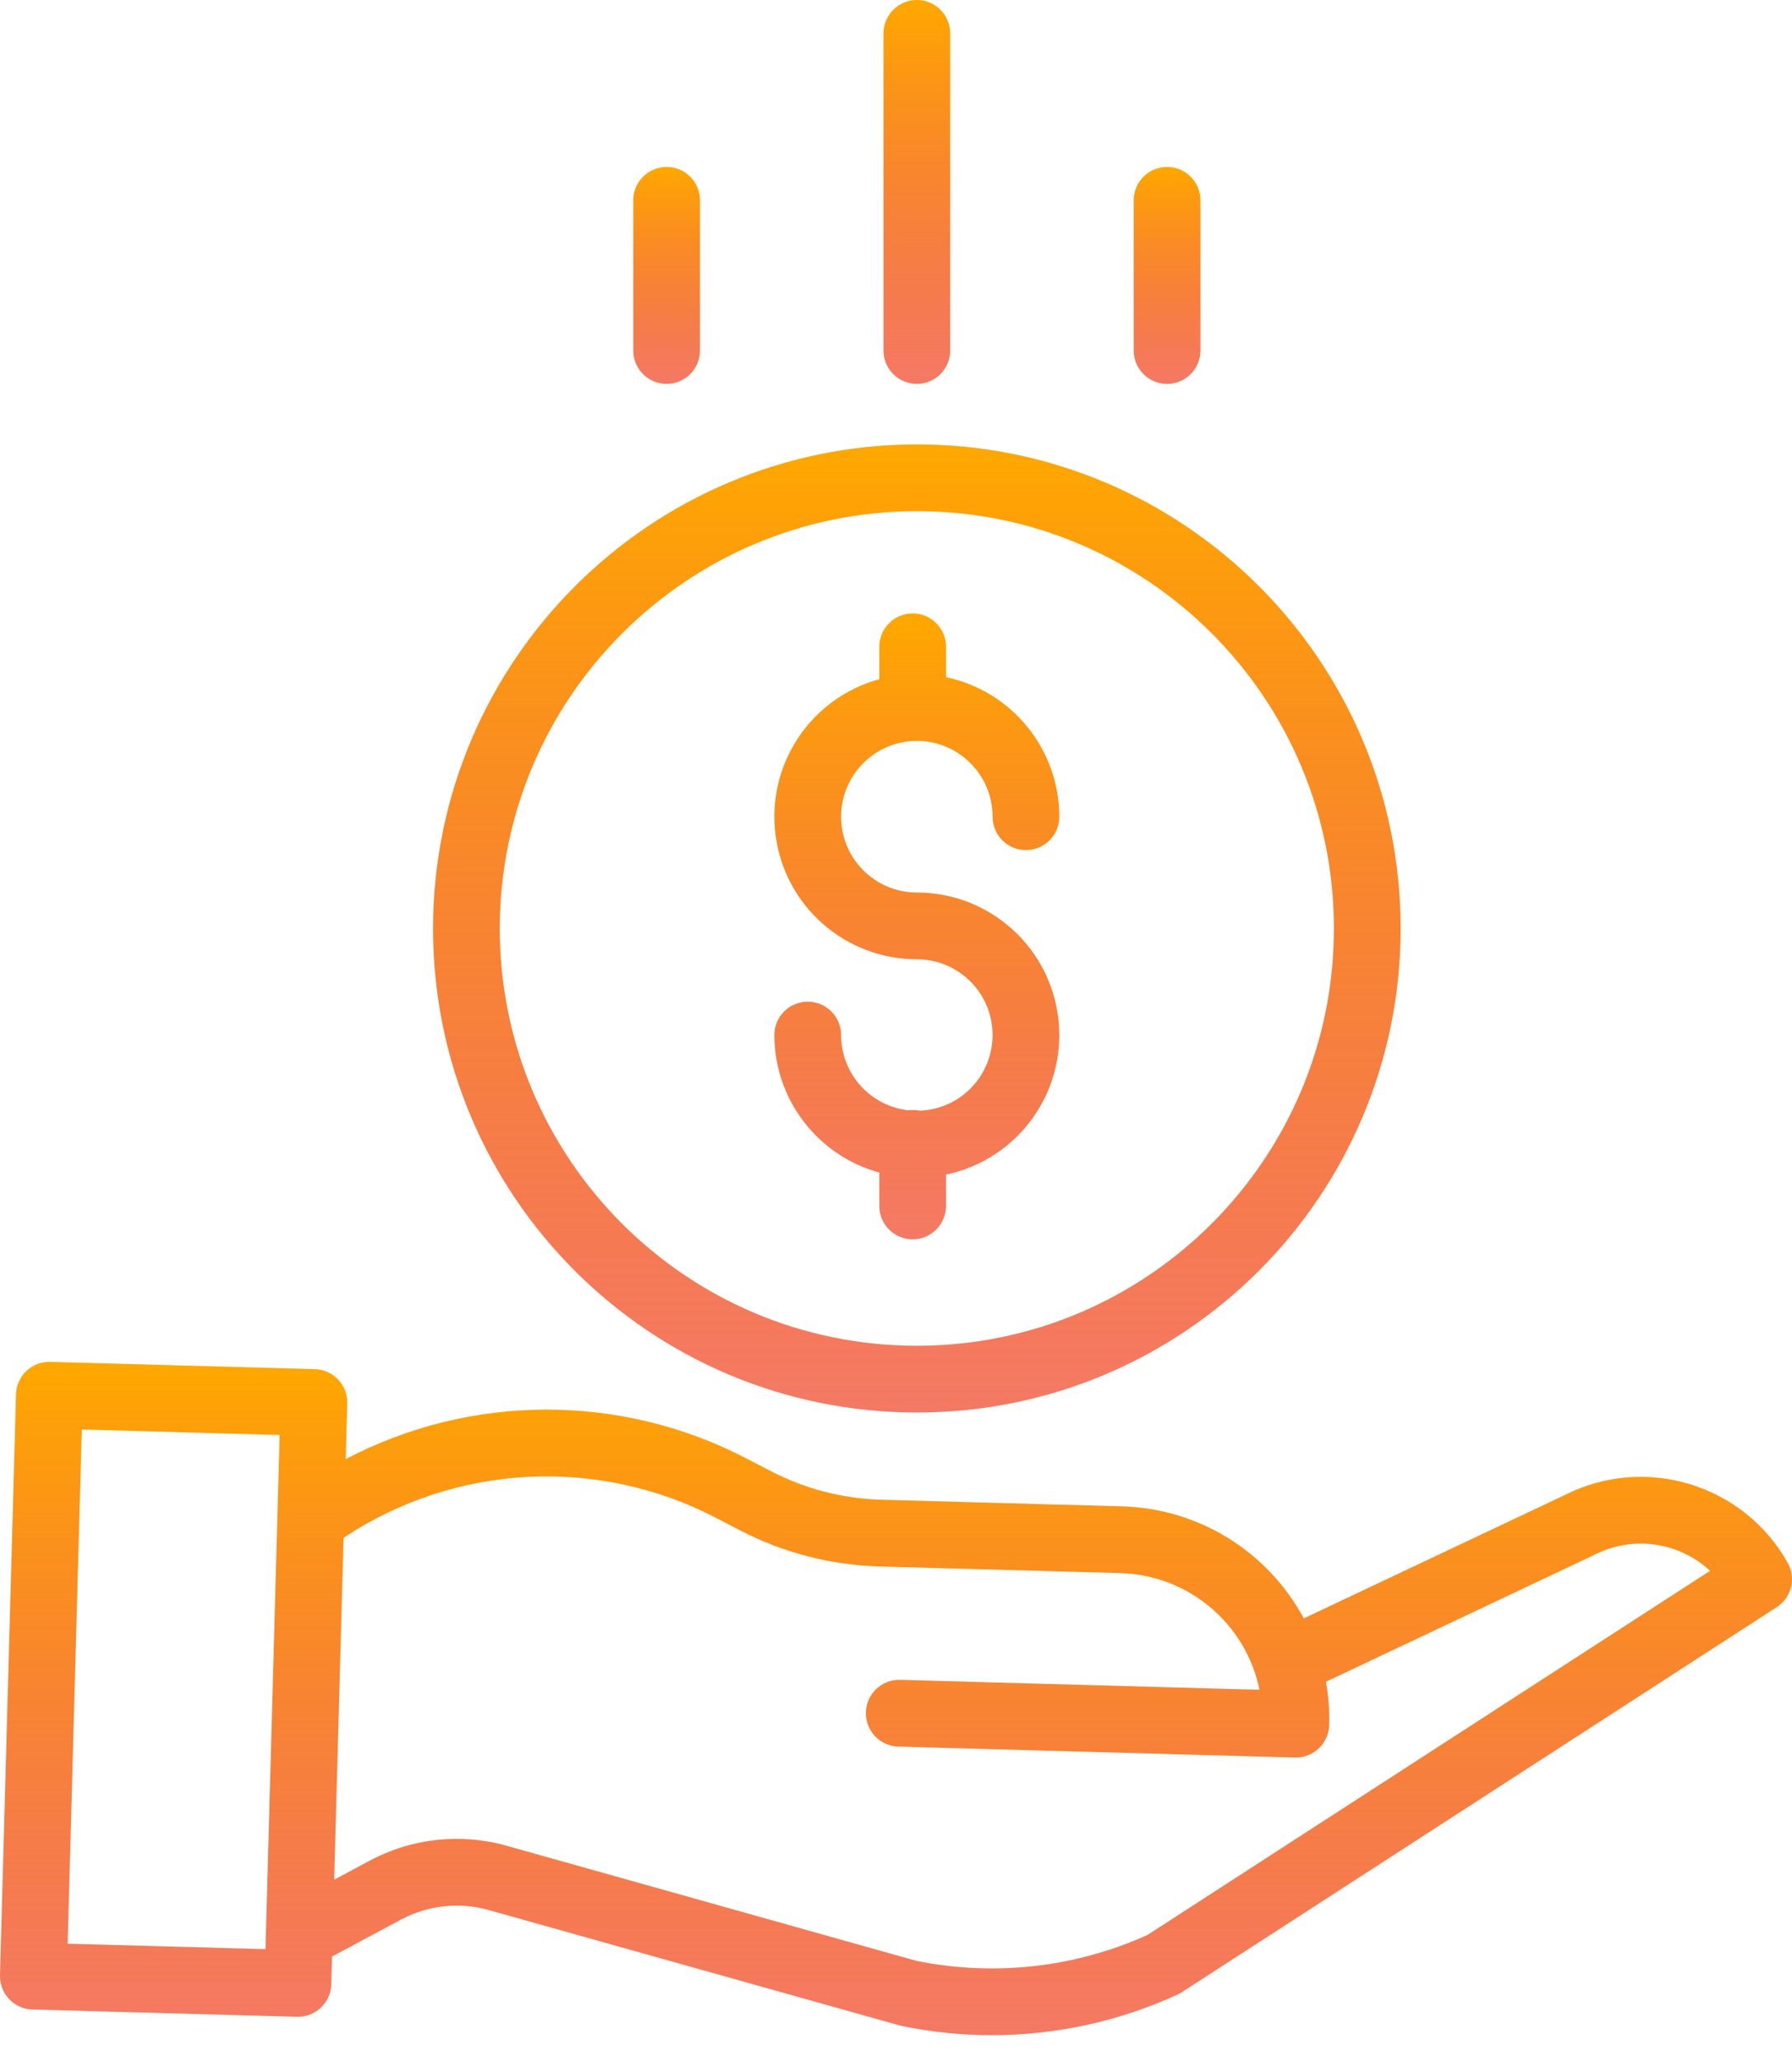<?xml version="1.0" encoding="UTF-8"?> <svg xmlns="http://www.w3.org/2000/svg" width="60" height="69" viewBox="0 0 60 69" fill="none"> <path d="M30.791 37.167C30.665 37.14 30.535 37.135 30.408 37.154C29.129 37.005 28.164 35.923 28.162 34.636C28.162 34.019 27.661 33.519 27.044 33.519C26.427 33.519 25.927 34.019 25.927 34.636C25.931 36.786 27.368 38.669 29.441 39.237V40.355C29.441 40.971 29.941 41.472 30.558 41.472C31.175 41.472 31.675 40.971 31.675 40.355V39.305C34.068 38.804 35.694 36.576 35.442 34.145C35.19 31.714 33.142 29.867 30.698 29.866C29.297 29.866 28.162 28.73 28.162 27.33C28.162 25.929 29.297 24.793 30.698 24.793C32.099 24.793 33.234 25.929 33.234 27.33C33.234 27.947 33.734 28.447 34.351 28.447C34.968 28.447 35.468 27.947 35.468 27.33C35.465 25.073 33.884 23.126 31.675 22.66V21.643C31.675 21.026 31.175 20.526 30.558 20.526C29.941 20.526 29.441 21.026 29.441 21.643V22.728C27.136 23.358 25.652 25.596 25.97 27.964C26.287 30.332 28.308 32.1 30.698 32.1C32.08 32.1 33.208 33.206 33.233 34.588C33.258 35.97 32.172 37.117 30.791 37.167Z" fill="url(#paint0_linear)"></path> <path d="M14.499 31.069C14.499 40.015 21.751 47.267 30.698 47.267C39.644 47.267 46.897 40.015 46.897 31.069C46.897 22.122 39.644 14.87 30.698 14.87C21.756 14.88 14.509 22.127 14.499 31.069ZM30.698 17.104C38.41 17.104 44.662 23.356 44.662 31.069C44.662 38.781 38.41 45.033 30.698 45.033C22.985 45.033 16.733 38.781 16.733 31.069C16.742 23.36 22.989 17.113 30.698 17.104Z" fill="url(#paint1_linear)"></path> <path d="M52.403 50.022L43.653 54.156C42.445 51.909 40.127 50.479 37.577 50.407L29.498 50.185C28.219 50.148 26.964 49.824 25.827 49.237L25.005 48.811C20.796 46.617 15.78 46.622 11.575 48.825L11.627 46.963C11.644 46.346 11.158 45.832 10.541 45.815L1.683 45.571C1.066 45.554 0.552 46.04 0.536 46.657L0 66.096C-0.016 66.713 0.47 67.227 1.086 67.244L9.945 67.487H9.975C10.581 67.487 11.076 67.006 11.092 66.401L11.118 65.471L13.419 64.239C14.322 63.753 15.378 63.637 16.365 63.916L30.107 67.773C30.131 67.78 30.155 67.786 30.18 67.791C31.173 67.999 32.185 68.103 33.2 68.103C35.349 68.104 37.473 67.641 39.426 66.744C39.474 66.722 39.52 66.697 39.565 66.668L59.489 53.78C59.986 53.458 60.146 52.807 59.855 52.292C58.376 49.667 55.095 48.667 52.403 50.022ZM2.265 65.041L2.738 47.835L9.363 48.018L8.889 65.224L2.265 65.041ZM38.42 64.749C35.993 65.844 33.283 66.146 30.674 65.613L16.969 61.766C15.427 61.33 13.776 61.511 12.365 62.27L11.189 62.9L11.503 51.46C15.23 48.981 20.009 48.727 23.978 50.794L24.8 51.221C26.237 51.962 27.821 52.371 29.437 52.418L37.516 52.64C39.785 52.706 41.712 54.321 42.172 56.545L30.139 56.212C29.522 56.196 29.009 56.682 28.992 57.298C28.975 57.915 29.461 58.429 30.078 58.446L43.357 58.812H43.388C43.993 58.811 44.488 58.329 44.504 57.725C44.518 57.239 44.482 56.754 44.396 56.276L53.372 52.035C53.38 52.031 53.389 52.027 53.398 52.022C54.671 51.378 56.21 51.593 57.257 52.563L38.42 64.749Z" fill="url(#paint2_linear)"></path> <path d="M31.815 11.729V1.117C31.815 0.5 31.315 0 30.698 0C30.081 0 29.581 0.5 29.581 1.117V11.729C29.581 12.346 30.081 12.846 30.698 12.846C31.315 12.846 31.815 12.346 31.815 11.729Z" fill="url(#paint3_linear)"></path> <path d="M40.193 11.729V6.703C40.193 6.086 39.693 5.585 39.076 5.585C38.459 5.585 37.959 6.086 37.959 6.703V11.729C37.959 12.346 38.459 12.847 39.076 12.847C39.693 12.847 40.193 12.346 40.193 11.729Z" fill="url(#paint4_linear)"></path> <path d="M23.437 11.729V6.703C23.437 6.086 22.937 5.585 22.32 5.585C21.703 5.585 21.203 6.086 21.203 6.703V11.729C21.203 12.346 21.703 12.847 22.32 12.847C22.937 12.847 23.437 12.346 23.437 11.729Z" fill="url(#paint5_linear)"></path> <defs> <linearGradient id="paint0_linear" x1="30.698" y1="20.526" x2="30.698" y2="41.472" gradientUnits="userSpaceOnUse"> <stop stop-color="#FFA800"></stop> <stop offset="1" stop-color="#ED2401" stop-opacity="0.61"></stop> </linearGradient> <linearGradient id="paint1_linear" x1="30.698" y1="14.87" x2="30.698" y2="47.267" gradientUnits="userSpaceOnUse"> <stop stop-color="#FFA800"></stop> <stop offset="1" stop-color="#ED2401" stop-opacity="0.61"></stop> </linearGradient> <linearGradient id="paint2_linear" x1="30" y1="45.571" x2="30" y2="68.103" gradientUnits="userSpaceOnUse"> <stop stop-color="#FFA800"></stop> <stop offset="1" stop-color="#ED2401" stop-opacity="0.61"></stop> </linearGradient> <linearGradient id="paint3_linear" x1="30.698" y1="0" x2="30.698" y2="12.846" gradientUnits="userSpaceOnUse"> <stop stop-color="#FFA800"></stop> <stop offset="1" stop-color="#ED2401" stop-opacity="0.61"></stop> </linearGradient> <linearGradient id="paint4_linear" x1="39.076" y1="5.585" x2="39.076" y2="12.847" gradientUnits="userSpaceOnUse"> <stop stop-color="#FFA800"></stop> <stop offset="1" stop-color="#ED2401" stop-opacity="0.61"></stop> </linearGradient> <linearGradient id="paint5_linear" x1="22.32" y1="5.585" x2="22.32" y2="12.847" gradientUnits="userSpaceOnUse"> <stop stop-color="#FFA800"></stop> <stop offset="1" stop-color="#ED2401" stop-opacity="0.61"></stop> </linearGradient> </defs> </svg> 